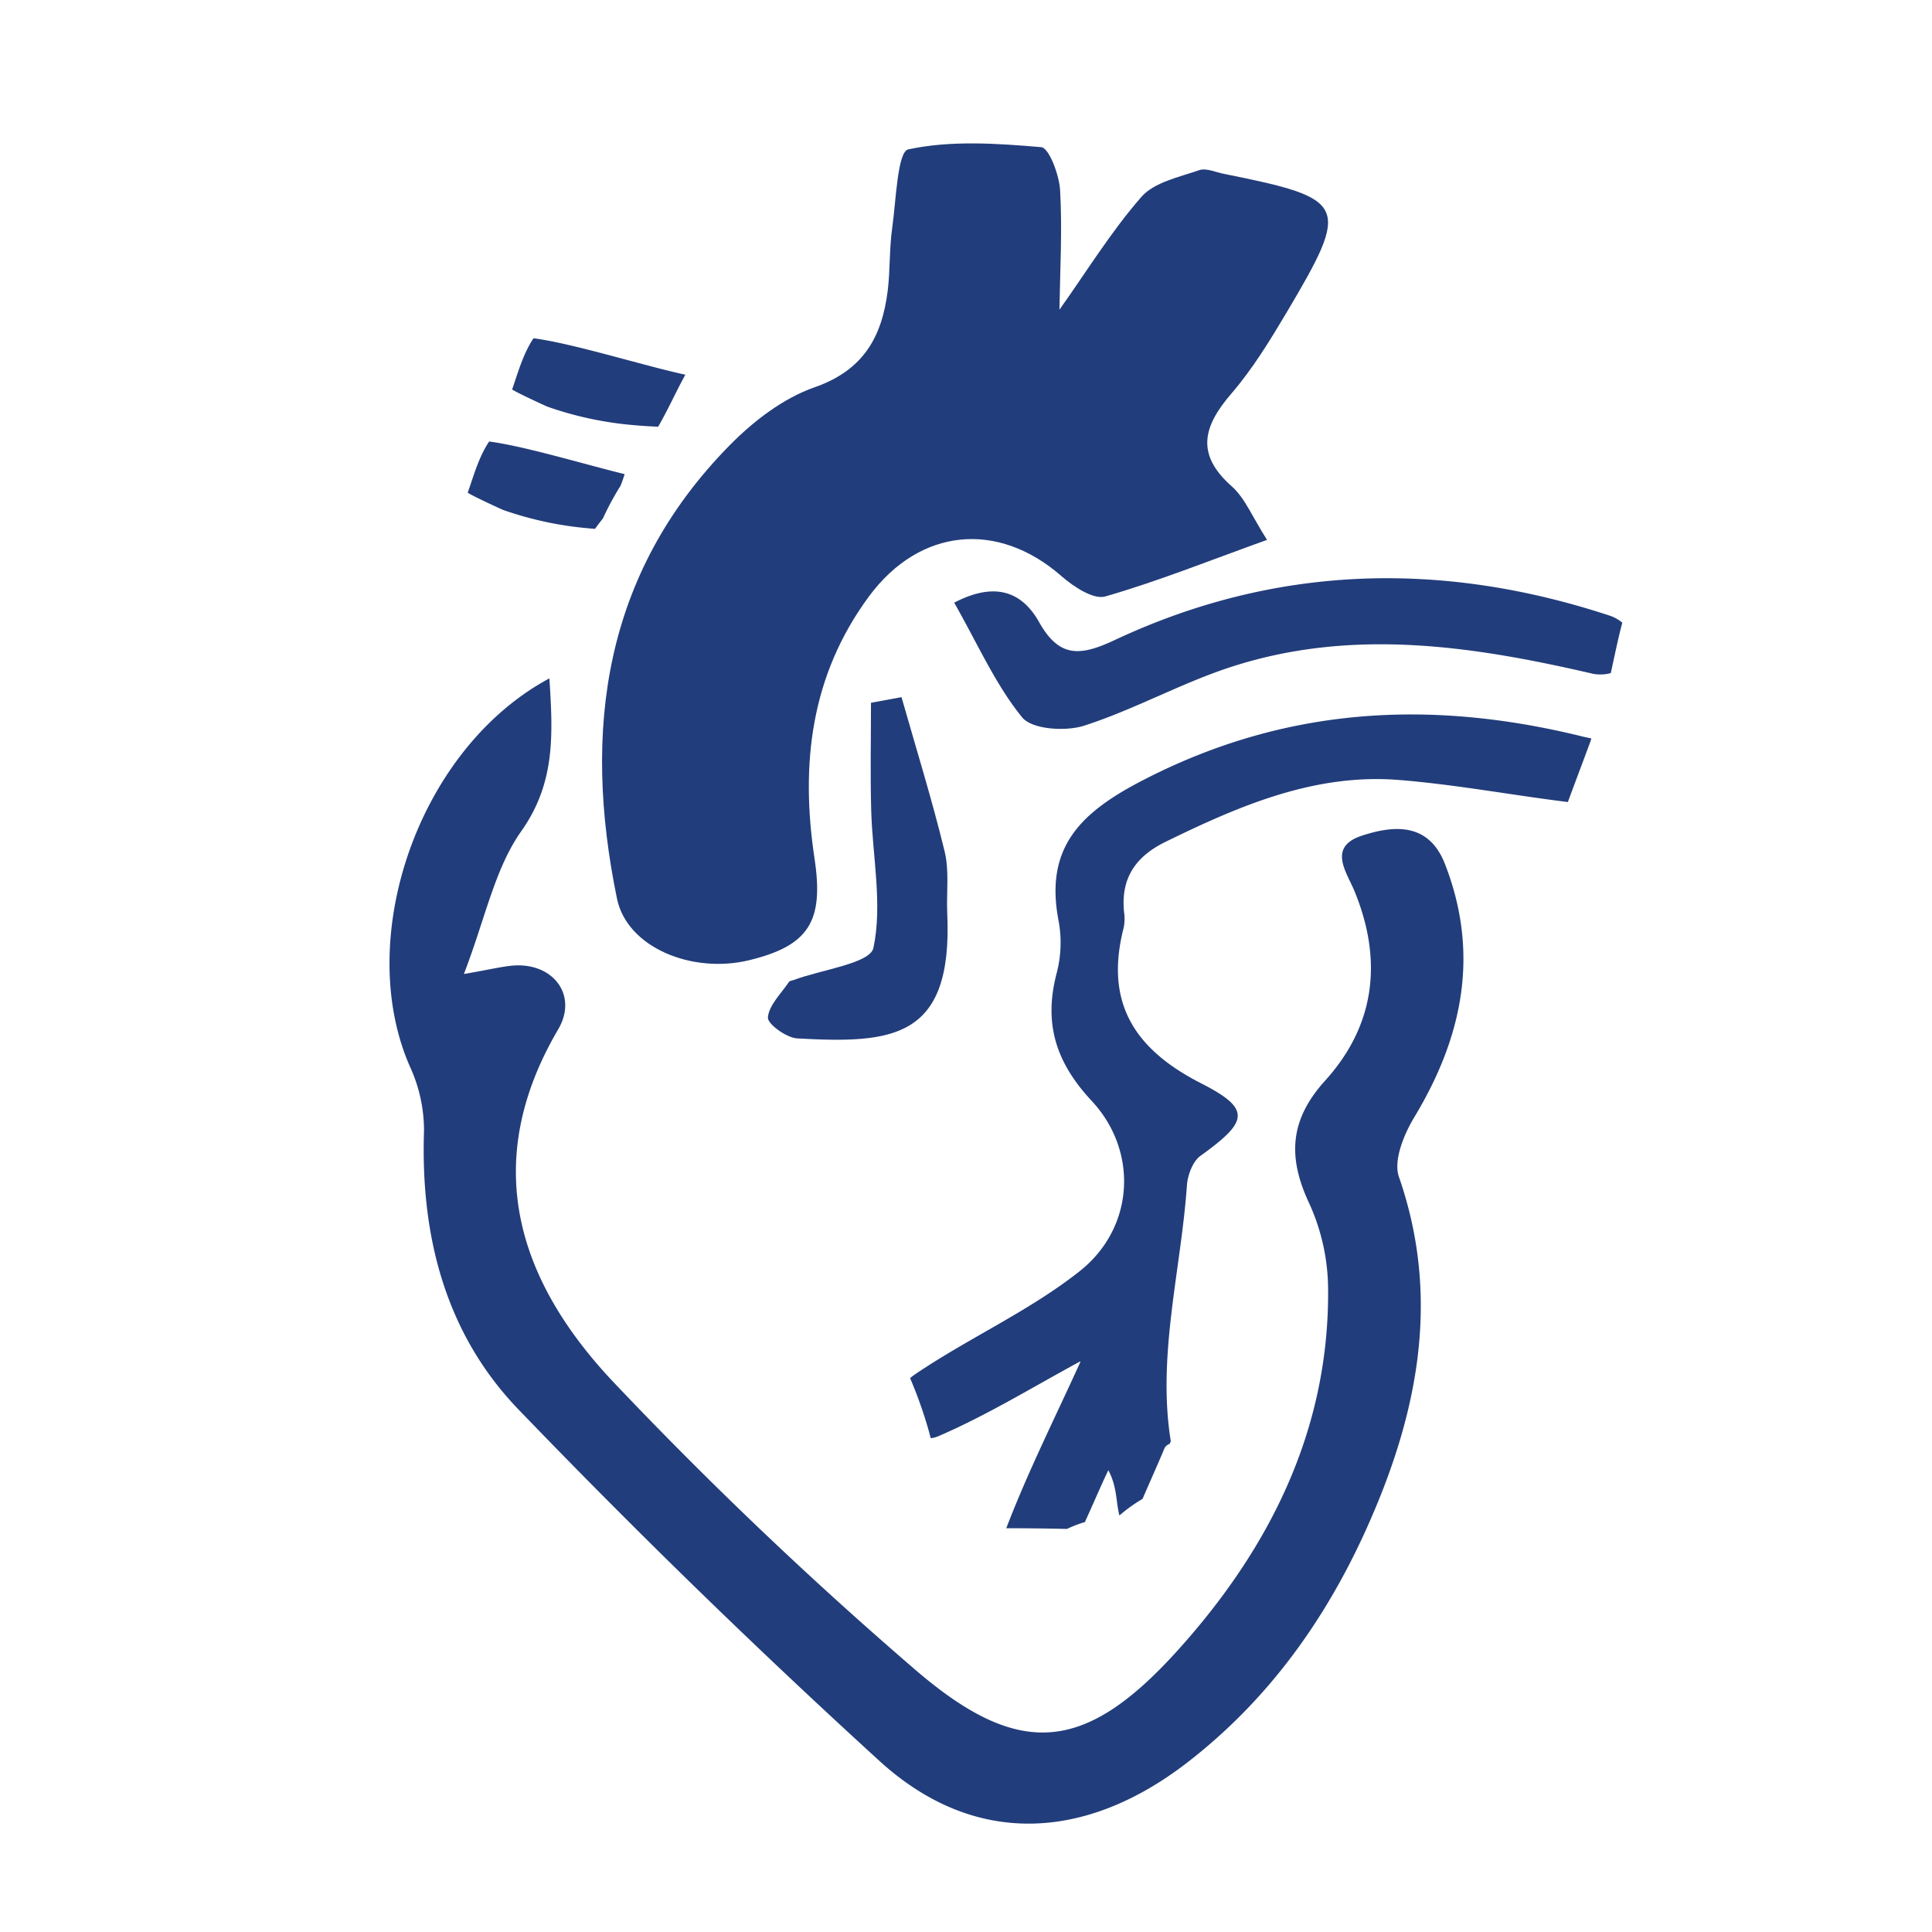 <?xml version="1.0" encoding="UTF-8"?>
<svg xmlns="http://www.w3.org/2000/svg" id="Layer_1" data-name="Layer 1" viewBox="0 0 512 512">
  <defs>
    <style>.cls-1{fill:#223d7b;}</style>
  </defs>
  <path class="cls-1" d="M280.75,82.09c7.13-10,13.64-20.65,21.71-29.89,3.4-3.9,10-5.25,15.32-7.1,1.89-.66,4.47.59,6.72,1,32.69,6.57,33.44,8.08,16.55,36.57-4.45,7.49-9.06,15.05-14.71,21.62-7.47,8.66-9.57,16.06.08,24.59,3.52,3.11,5.42,8.05,9.36,14.19-15.46,5.57-29,11-42.89,15-3.13.89-8.4-2.6-11.56-5.36-16.87-14.8-37.56-12.83-51,5.28-15.52,21-18.24,44.6-14.47,69.55,2.52,16.65-1.52,23.06-17.26,26.91-15.21,3.72-32.42-3.37-35.09-16.29-9.19-44.61-3.62-86.13,29.84-120.14,6.3-6.4,14.19-12.48,22.5-15.38,13-4.53,17.88-13.4,19.4-25.58.67-5.46.41-11,1.17-16.47,1.05-7.38,1.4-20.36,4.27-21C252,37.15,264.21,38,275.94,39c2.07.18,4.77,7.36,5,11.43.59,10.52,0,21.11-.18,31.68Z"></path>
  <path class="cls-1" d="M145.59,179.78c1,15.2,1.52,27.82-7.47,40.53-7,9.9-9.49,23-15.18,37.81,7.49-1.29,10.37-2.06,13.29-2.25,10.49-.67,17,8,11.65,17C127.29,308,137,339,162.22,365.9a1087.09,1087.09,0,0,0,79.64,76c28,24.34,45.45,23,70.38-4.69,24.23-26.91,40.06-58.31,39.72-95.69A55.43,55.43,0,0,0,347,319c-5.78-12.28-5.29-22.17,4.18-32.63,13.24-14.62,15.32-31.78,7.8-50.15-2.08-5.09-7.26-11.75,1.94-14.76,8.58-2.81,17.71-3.48,22,7.49,9.27,23.78,4.74,45.82-8.11,67.11-2.76,4.56-5.59,11.48-4.08,15.82,11.37,32.74,4.72,63.79-8.77,93.62C351.1,429.46,336,450.6,314.56,467.15c-26.89,20.73-56.37,22.44-81.5-.49q-49.32-45-95.69-93.17c-19.3-20.05-25.95-45.92-25-73.8a40.48,40.48,0,0,0-3.72-17C93.7,248.76,110.81,198.44,145.59,179.78Z"></path>
  <path class="cls-1" d="M418.64,195c-39.67-9.64-77.72-7.68-115.06,11.41-17,8.67-26.93,17.93-23,37.85A31.82,31.82,0,0,1,280,258c-3.43,13.23-.23,23.51,9.31,33.75,12.45,13.36,11.33,33.62-3.15,45.1-13.41,10.63-29.55,17.76-43.79,27.45a9.73,9.73,0,0,0-1.18.94,114.33,114.33,0,0,1,5,14.16c.16.58.3,1.16.46,1.73a6.69,6.69,0,0,0,1.91-.47c13-5.59,25.18-13.1,37.68-19.86l.09.09C279.68,375.54,272.41,390,266.67,405c5.37,0,10.74.06,16.11.18h0a29.42,29.42,0,0,1,4.72-1.81c2.11-4.56,4.05-9.23,6.22-13.75,2.39,4.48,2,8.53,2.94,12a40.6,40.6,0,0,1,6.13-4.4c1.88-4.4,3.87-8.76,5.71-13.17a2.3,2.3,0,0,1,1.48-1.41c.1-.23.19-.47.29-.71-3.65-22.66,2.69-45.23,4.28-67.82.19-2.73,1.56-6.34,3.61-7.82,12.65-9.08,13.53-12.37.22-19.16-17.89-9.11-25.67-21.53-20.59-41.28a12.1,12.1,0,0,0,.1-4.12c-.92-8.92,3-14.74,11-18.64,19.56-9.57,39.53-18.17,61.82-16.39,15,1.2,29.84,4,44.79,5.85,1.84-5,3.74-10,5.59-15,.15-.39.29-.78.43-1.17l.2-.68C420.65,195.47,419.62,195.25,418.64,195Z"></path>
  <path class="cls-1" d="M426.87,178.38c1-4.47,1.89-9,3.06-13.37a10.48,10.48,0,0,0-3.17-1.8c-44.49-14.7-88.62-13.63-131.34,6.41-9.28,4.36-14.74,4.68-20.05-4.76-4.66-8.28-11.92-10.67-22.5-5.14,6.27,11,10.93,21.68,18,30.38,2.62,3.22,11.5,3.8,16.45,2.21,13-4.18,25.21-11,38.21-15.33,32.26-10.71,64.39-5.9,96.58,1.57A10.58,10.58,0,0,0,426.87,178.38Z"></path>
  <path class="cls-1" d="M238.91,184.75c3.87,13.62,8.09,27.15,11.43,40.9,1.27,5.23.44,11,.69,16.45,1.51,33.4-14.66,34.46-39.76,33.09-2.85-.15-7.91-3.84-7.77-5.55.27-3.28,3.51-6.32,5.58-9.42.21-.31.83-.35,1.26-.51,7.39-2.77,20.26-4.38,21.13-8.52,2.44-11.57-.25-24.18-.59-36.39-.27-9.51-.06-19-.06-28.56Z"></path>
  <path class="cls-1" d="M174.41,113.09c2.6-4.47,4.72-9.26,7.22-13.79-11.43-2.47-29.36-8.2-40.24-9.66-2.73,4.07-4.06,8.94-5.67,13.56.55.53,8.8,4.37,9.46,4.61a92.47,92.47,0,0,0,22.7,4.85C170.46,112.9,172.61,113,174.41,113.09Z"></path>
  <path class="cls-1" d="M157.68,140.15c.69-.93,1.39-1.87,2.11-2.78a75,75,0,0,1,4.64-8.6c.42-1,.78-2.07,1.1-3.12-11.26-2.77-26.31-7.36-35.9-8.65-2.73,4.07-4.06,8.94-5.67,13.56.55.53,8.8,4.37,9.46,4.61a92.47,92.47,0,0,0,22.7,4.85Z"></path>
</svg>
